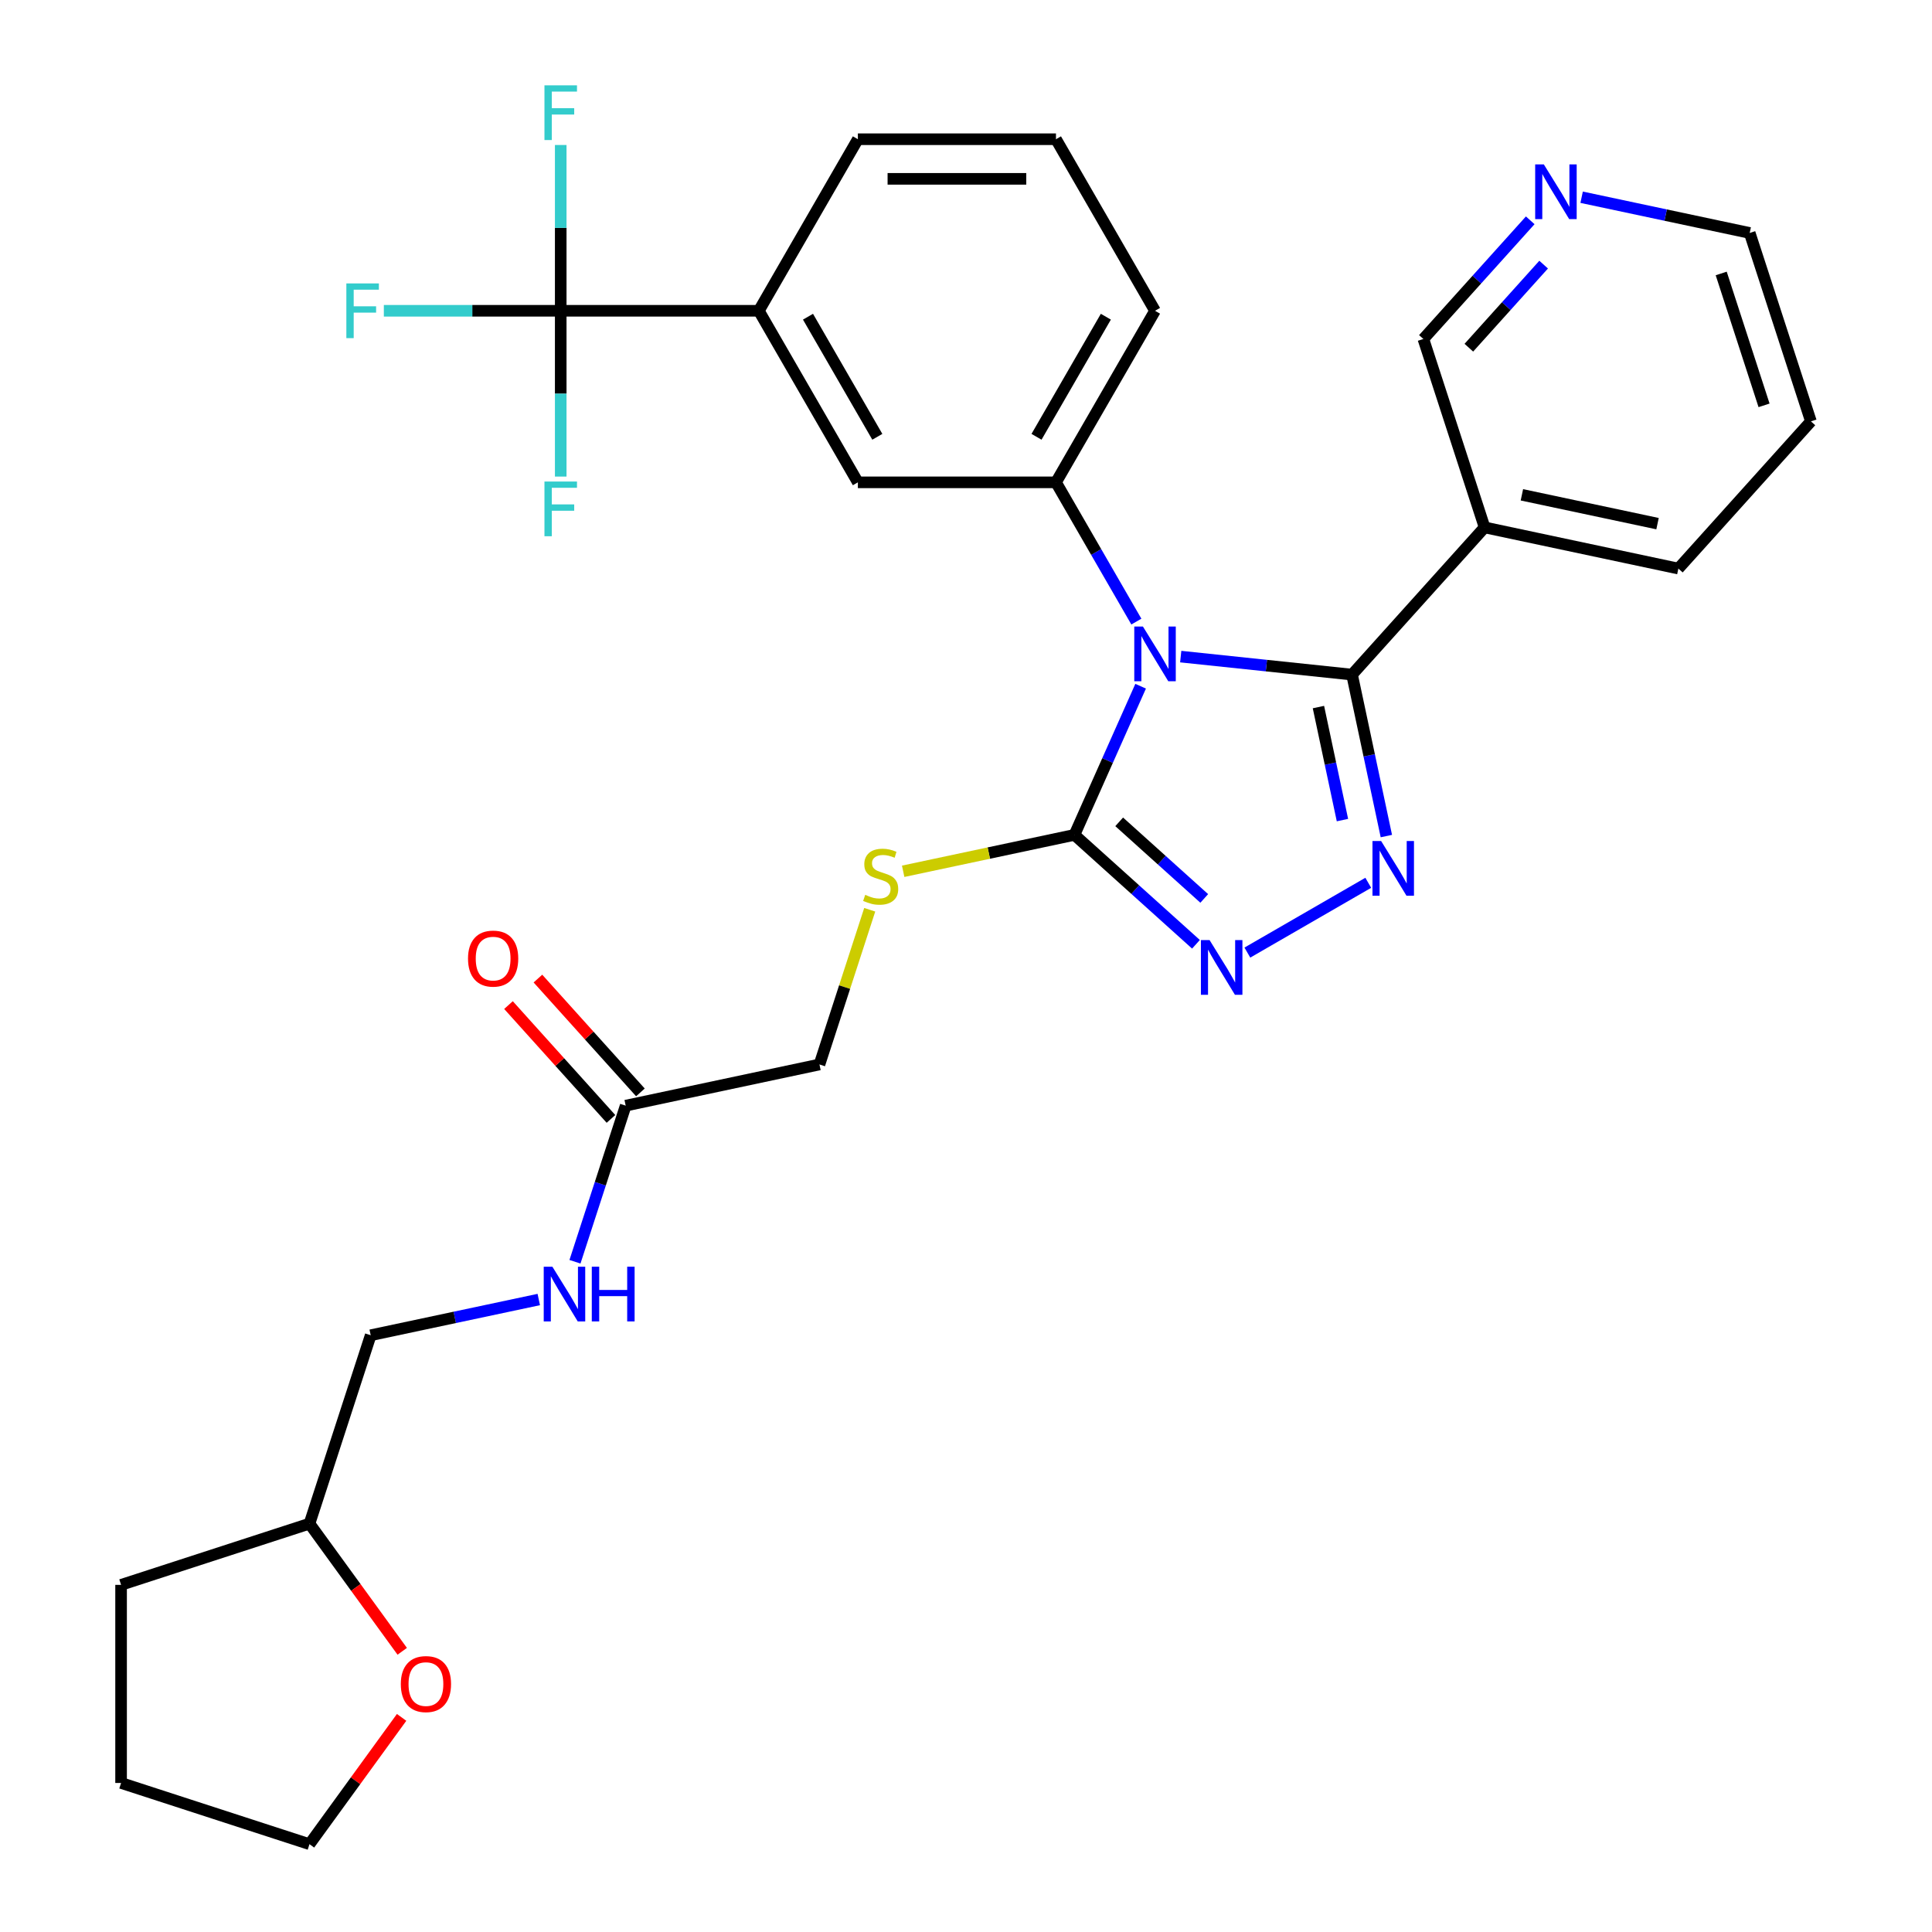 <?xml version='1.0' encoding='iso-8859-1'?>
<svg version='1.1' baseProfile='full'
              xmlns='http://www.w3.org/2000/svg'
                      xmlns:rdkit='http://www.rdkit.org/xml'
                      xmlns:xlink='http://www.w3.org/1999/xlink'
                  xml:space='preserve'
width='1000px' height='1000px' viewBox='0 0 1000 1000'>
<!-- END OF HEADER -->
<rect style='opacity:1.0;fill:#FFFFFF;stroke:none' width='1000' height='1000' x='0' y='0'> </rect>
<path class='bond-0' d='M 645.635,493.059 L 708.211,456.931' style='fill:none;fill-rule:evenodd;stroke:#0000FF;stroke-width:6px;stroke-linecap:butt;stroke-linejoin:miter;stroke-opacity:1' />
<path class='bond-1' d='M 619.028,488.762 L 587.58,460.446' style='fill:none;fill-rule:evenodd;stroke:#0000FF;stroke-width:6px;stroke-linecap:butt;stroke-linejoin:miter;stroke-opacity:1' />
<path class='bond-1' d='M 587.58,460.446 L 556.133,432.13' style='fill:none;fill-rule:evenodd;stroke:#000000;stroke-width:6px;stroke-linecap:butt;stroke-linejoin:miter;stroke-opacity:1' />
<path class='bond-1' d='M 623.316,465.027 L 601.302,445.206' style='fill:none;fill-rule:evenodd;stroke:#0000FF;stroke-width:6px;stroke-linecap:butt;stroke-linejoin:miter;stroke-opacity:1' />
<path class='bond-1' d='M 601.302,445.206 L 579.289,425.385' style='fill:none;fill-rule:evenodd;stroke:#000000;stroke-width:6px;stroke-linecap:butt;stroke-linejoin:miter;stroke-opacity:1' />
<path class='bond-2' d='M 717.576,432.749 L 708.694,390.963' style='fill:none;fill-rule:evenodd;stroke:#0000FF;stroke-width:6px;stroke-linecap:butt;stroke-linejoin:miter;stroke-opacity:1' />
<path class='bond-2' d='M 708.694,390.963 L 699.812,349.177' style='fill:none;fill-rule:evenodd;stroke:#000000;stroke-width:6px;stroke-linecap:butt;stroke-linejoin:miter;stroke-opacity:1' />
<path class='bond-2' d='M 694.852,424.477 L 688.635,395.226' style='fill:none;fill-rule:evenodd;stroke:#0000FF;stroke-width:6px;stroke-linecap:butt;stroke-linejoin:miter;stroke-opacity:1' />
<path class='bond-2' d='M 688.635,395.226 L 682.418,365.976' style='fill:none;fill-rule:evenodd;stroke:#000000;stroke-width:6px;stroke-linecap:butt;stroke-linejoin:miter;stroke-opacity:1' />
<path class='bond-3' d='M 699.812,349.177 L 768.422,272.977' style='fill:none;fill-rule:evenodd;stroke:#000000;stroke-width:6px;stroke-linecap:butt;stroke-linejoin:miter;stroke-opacity:1' />
<path class='bond-4' d='M 699.812,349.177 L 655.477,344.517' style='fill:none;fill-rule:evenodd;stroke:#000000;stroke-width:6px;stroke-linecap:butt;stroke-linejoin:miter;stroke-opacity:1' />
<path class='bond-4' d='M 655.477,344.517 L 611.141,339.857' style='fill:none;fill-rule:evenodd;stroke:#0000FF;stroke-width:6px;stroke-linecap:butt;stroke-linejoin:miter;stroke-opacity:1' />
<path class='bond-5' d='M 590.392,355.182 L 573.262,393.656' style='fill:none;fill-rule:evenodd;stroke:#0000FF;stroke-width:6px;stroke-linecap:butt;stroke-linejoin:miter;stroke-opacity:1' />
<path class='bond-5' d='M 573.262,393.656 L 556.133,432.13' style='fill:none;fill-rule:evenodd;stroke:#000000;stroke-width:6px;stroke-linecap:butt;stroke-linejoin:miter;stroke-opacity:1' />
<path class='bond-6' d='M 588.182,321.735 L 567.376,285.698' style='fill:none;fill-rule:evenodd;stroke:#0000FF;stroke-width:6px;stroke-linecap:butt;stroke-linejoin:miter;stroke-opacity:1' />
<path class='bond-6' d='M 567.376,285.698 L 546.57,249.66' style='fill:none;fill-rule:evenodd;stroke:#000000;stroke-width:6px;stroke-linecap:butt;stroke-linejoin:miter;stroke-opacity:1' />
<path class='bond-7' d='M 556.133,432.13 L 511.806,441.552' style='fill:none;fill-rule:evenodd;stroke:#000000;stroke-width:6px;stroke-linecap:butt;stroke-linejoin:miter;stroke-opacity:1' />
<path class='bond-7' d='M 511.806,441.552 L 467.48,450.974' style='fill:none;fill-rule:evenodd;stroke:#CCCC00;stroke-width:6px;stroke-linecap:butt;stroke-linejoin:miter;stroke-opacity:1' />
<path class='bond-8' d='M 297.605,653.079 L 310.73,612.682' style='fill:none;fill-rule:evenodd;stroke:#0000FF;stroke-width:6px;stroke-linecap:butt;stroke-linejoin:miter;stroke-opacity:1' />
<path class='bond-8' d='M 310.73,612.682 L 323.856,572.285' style='fill:none;fill-rule:evenodd;stroke:#000000;stroke-width:6px;stroke-linecap:butt;stroke-linejoin:miter;stroke-opacity:1' />
<path class='bond-9' d='M 278.867,672.63 L 235.371,681.875' style='fill:none;fill-rule:evenodd;stroke:#0000FF;stroke-width:6px;stroke-linecap:butt;stroke-linejoin:miter;stroke-opacity:1' />
<path class='bond-9' d='M 235.371,681.875 L 191.875,691.121' style='fill:none;fill-rule:evenodd;stroke:#000000;stroke-width:6px;stroke-linecap:butt;stroke-linejoin:miter;stroke-opacity:1' />
<path class='bond-10' d='M 450.169,470.892 L 437.16,510.929' style='fill:none;fill-rule:evenodd;stroke:#CCCC00;stroke-width:6px;stroke-linecap:butt;stroke-linejoin:miter;stroke-opacity:1' />
<path class='bond-10' d='M 437.16,510.929 L 424.152,550.966' style='fill:none;fill-rule:evenodd;stroke:#000000;stroke-width:6px;stroke-linecap:butt;stroke-linejoin:miter;stroke-opacity:1' />
<path class='bond-11' d='M 323.856,572.285 L 424.152,550.966' style='fill:none;fill-rule:evenodd;stroke:#000000;stroke-width:6px;stroke-linecap:butt;stroke-linejoin:miter;stroke-opacity:1' />
<path class='bond-12' d='M 331.476,565.424 L 304.953,535.967' style='fill:none;fill-rule:evenodd;stroke:#000000;stroke-width:6px;stroke-linecap:butt;stroke-linejoin:miter;stroke-opacity:1' />
<path class='bond-12' d='M 304.953,535.967 L 278.429,506.509' style='fill:none;fill-rule:evenodd;stroke:#FF0000;stroke-width:6px;stroke-linecap:butt;stroke-linejoin:miter;stroke-opacity:1' />
<path class='bond-12' d='M 316.236,579.146 L 289.713,549.689' style='fill:none;fill-rule:evenodd;stroke:#000000;stroke-width:6px;stroke-linecap:butt;stroke-linejoin:miter;stroke-opacity:1' />
<path class='bond-12' d='M 289.713,549.689 L 263.19,520.231' style='fill:none;fill-rule:evenodd;stroke:#FF0000;stroke-width:6px;stroke-linecap:butt;stroke-linejoin:miter;stroke-opacity:1' />
<path class='bond-13' d='M 546.57,249.66 L 597.838,160.861' style='fill:none;fill-rule:evenodd;stroke:#000000;stroke-width:6px;stroke-linecap:butt;stroke-linejoin:miter;stroke-opacity:1' />
<path class='bond-13' d='M 536.5,226.086 L 572.388,163.927' style='fill:none;fill-rule:evenodd;stroke:#000000;stroke-width:6px;stroke-linecap:butt;stroke-linejoin:miter;stroke-opacity:1' />
<path class='bond-14' d='M 546.57,249.66 L 444.034,249.66' style='fill:none;fill-rule:evenodd;stroke:#000000;stroke-width:6px;stroke-linecap:butt;stroke-linejoin:miter;stroke-opacity:1' />
<path class='bond-15' d='M 768.422,272.977 L 868.718,294.296' style='fill:none;fill-rule:evenodd;stroke:#000000;stroke-width:6px;stroke-linecap:butt;stroke-linejoin:miter;stroke-opacity:1' />
<path class='bond-15' d='M 787.73,256.116 L 857.937,271.039' style='fill:none;fill-rule:evenodd;stroke:#000000;stroke-width:6px;stroke-linecap:butt;stroke-linejoin:miter;stroke-opacity:1' />
<path class='bond-16' d='M 768.422,272.977 L 736.737,175.46' style='fill:none;fill-rule:evenodd;stroke:#000000;stroke-width:6px;stroke-linecap:butt;stroke-linejoin:miter;stroke-opacity:1' />
<path class='bond-17' d='M 597.838,160.861 L 546.57,72.062' style='fill:none;fill-rule:evenodd;stroke:#000000;stroke-width:6px;stroke-linecap:butt;stroke-linejoin:miter;stroke-opacity:1' />
<path class='bond-18' d='M 546.57,72.062 L 444.034,72.062' style='fill:none;fill-rule:evenodd;stroke:#000000;stroke-width:6px;stroke-linecap:butt;stroke-linejoin:miter;stroke-opacity:1' />
<path class='bond-18' d='M 531.189,92.569 L 459.414,92.569' style='fill:none;fill-rule:evenodd;stroke:#000000;stroke-width:6px;stroke-linecap:butt;stroke-linejoin:miter;stroke-opacity:1' />
<path class='bond-19' d='M 444.034,72.062 L 392.765,160.861' style='fill:none;fill-rule:evenodd;stroke:#000000;stroke-width:6px;stroke-linecap:butt;stroke-linejoin:miter;stroke-opacity:1' />
<path class='bond-20' d='M 392.765,160.861 L 444.034,249.66' style='fill:none;fill-rule:evenodd;stroke:#000000;stroke-width:6px;stroke-linecap:butt;stroke-linejoin:miter;stroke-opacity:1' />
<path class='bond-20' d='M 418.215,163.927 L 454.103,226.086' style='fill:none;fill-rule:evenodd;stroke:#000000;stroke-width:6px;stroke-linecap:butt;stroke-linejoin:miter;stroke-opacity:1' />
<path class='bond-21' d='M 392.765,160.861 L 290.229,160.861' style='fill:none;fill-rule:evenodd;stroke:#000000;stroke-width:6px;stroke-linecap:butt;stroke-linejoin:miter;stroke-opacity:1' />
<path class='bond-22' d='M 868.718,294.296 L 937.328,218.097' style='fill:none;fill-rule:evenodd;stroke:#000000;stroke-width:6px;stroke-linecap:butt;stroke-linejoin:miter;stroke-opacity:1' />
<path class='bond-23' d='M 937.328,218.097 L 905.642,120.579' style='fill:none;fill-rule:evenodd;stroke:#000000;stroke-width:6px;stroke-linecap:butt;stroke-linejoin:miter;stroke-opacity:1' />
<path class='bond-23' d='M 913.071,209.806 L 890.892,141.544' style='fill:none;fill-rule:evenodd;stroke:#000000;stroke-width:6px;stroke-linecap:butt;stroke-linejoin:miter;stroke-opacity:1' />
<path class='bond-24' d='M 905.642,120.579 L 862.146,111.334' style='fill:none;fill-rule:evenodd;stroke:#000000;stroke-width:6px;stroke-linecap:butt;stroke-linejoin:miter;stroke-opacity:1' />
<path class='bond-24' d='M 862.146,111.334 L 818.65,102.088' style='fill:none;fill-rule:evenodd;stroke:#0000FF;stroke-width:6px;stroke-linecap:butt;stroke-linejoin:miter;stroke-opacity:1' />
<path class='bond-25' d='M 792.044,114.035 L 764.39,144.748' style='fill:none;fill-rule:evenodd;stroke:#0000FF;stroke-width:6px;stroke-linecap:butt;stroke-linejoin:miter;stroke-opacity:1' />
<path class='bond-25' d='M 764.39,144.748 L 736.737,175.46' style='fill:none;fill-rule:evenodd;stroke:#000000;stroke-width:6px;stroke-linecap:butt;stroke-linejoin:miter;stroke-opacity:1' />
<path class='bond-25' d='M 798.987,136.971 L 779.63,158.47' style='fill:none;fill-rule:evenodd;stroke:#0000FF;stroke-width:6px;stroke-linecap:butt;stroke-linejoin:miter;stroke-opacity:1' />
<path class='bond-25' d='M 779.63,158.47 L 760.273,179.968' style='fill:none;fill-rule:evenodd;stroke:#000000;stroke-width:6px;stroke-linecap:butt;stroke-linejoin:miter;stroke-opacity:1' />
<path class='bond-26' d='M 290.229,160.861 L 244.453,160.861' style='fill:none;fill-rule:evenodd;stroke:#000000;stroke-width:6px;stroke-linecap:butt;stroke-linejoin:miter;stroke-opacity:1' />
<path class='bond-26' d='M 244.453,160.861 L 198.677,160.861' style='fill:none;fill-rule:evenodd;stroke:#33CCCC;stroke-width:6px;stroke-linecap:butt;stroke-linejoin:miter;stroke-opacity:1' />
<path class='bond-27' d='M 290.229,160.861 L 290.229,117.955' style='fill:none;fill-rule:evenodd;stroke:#000000;stroke-width:6px;stroke-linecap:butt;stroke-linejoin:miter;stroke-opacity:1' />
<path class='bond-27' d='M 290.229,117.955 L 290.229,75.048' style='fill:none;fill-rule:evenodd;stroke:#33CCCC;stroke-width:6px;stroke-linecap:butt;stroke-linejoin:miter;stroke-opacity:1' />
<path class='bond-28' d='M 290.229,160.861 L 290.229,203.767' style='fill:none;fill-rule:evenodd;stroke:#000000;stroke-width:6px;stroke-linecap:butt;stroke-linejoin:miter;stroke-opacity:1' />
<path class='bond-28' d='M 290.229,203.767 L 290.229,246.674' style='fill:none;fill-rule:evenodd;stroke:#33CCCC;stroke-width:6px;stroke-linecap:butt;stroke-linejoin:miter;stroke-opacity:1' />
<path class='bond-29' d='M 191.875,691.121 L 160.19,788.638' style='fill:none;fill-rule:evenodd;stroke:#000000;stroke-width:6px;stroke-linecap:butt;stroke-linejoin:miter;stroke-opacity:1' />
<path class='bond-30' d='M 160.19,788.638 L 184.191,821.674' style='fill:none;fill-rule:evenodd;stroke:#000000;stroke-width:6px;stroke-linecap:butt;stroke-linejoin:miter;stroke-opacity:1' />
<path class='bond-30' d='M 184.191,821.674 L 208.193,854.709' style='fill:none;fill-rule:evenodd;stroke:#FF0000;stroke-width:6px;stroke-linecap:butt;stroke-linejoin:miter;stroke-opacity:1' />
<path class='bond-31' d='M 160.19,788.638 L 62.672,820.324' style='fill:none;fill-rule:evenodd;stroke:#000000;stroke-width:6px;stroke-linecap:butt;stroke-linejoin:miter;stroke-opacity:1' />
<path class='bond-32' d='M 207.873,888.915 L 184.031,921.73' style='fill:none;fill-rule:evenodd;stroke:#FF0000;stroke-width:6px;stroke-linecap:butt;stroke-linejoin:miter;stroke-opacity:1' />
<path class='bond-32' d='M 184.031,921.73 L 160.19,954.545' style='fill:none;fill-rule:evenodd;stroke:#000000;stroke-width:6px;stroke-linecap:butt;stroke-linejoin:miter;stroke-opacity:1' />
<path class='bond-33' d='M 160.19,954.545 L 62.672,922.86' style='fill:none;fill-rule:evenodd;stroke:#000000;stroke-width:6px;stroke-linecap:butt;stroke-linejoin:miter;stroke-opacity:1' />
<path class='bond-34' d='M 62.672,922.86 L 62.672,820.324' style='fill:none;fill-rule:evenodd;stroke:#000000;stroke-width:6px;stroke-linecap:butt;stroke-linejoin:miter;stroke-opacity:1' />
<path  class='atom-0' d='M 626.072 486.58
L 635.352 501.58
Q 636.272 503.06, 637.752 505.74
Q 639.232 508.42, 639.312 508.58
L 639.312 486.58
L 643.072 486.58
L 643.072 514.9
L 639.192 514.9
L 629.232 498.5
Q 628.072 496.58, 626.832 494.38
Q 625.632 492.18, 625.272 491.5
L 625.272 514.9
L 621.592 514.9
L 621.592 486.58
L 626.072 486.58
' fill='#0000FF'/>
<path  class='atom-1' d='M 714.871 435.312
L 724.151 450.312
Q 725.071 451.792, 726.551 454.472
Q 728.031 457.152, 728.111 457.312
L 728.111 435.312
L 731.871 435.312
L 731.871 463.632
L 727.991 463.632
L 718.031 447.232
Q 716.871 445.312, 715.631 443.112
Q 714.431 440.912, 714.071 440.232
L 714.071 463.632
L 710.391 463.632
L 710.391 435.312
L 714.871 435.312
' fill='#0000FF'/>
<path  class='atom-3' d='M 591.578 324.299
L 600.858 339.299
Q 601.778 340.779, 603.258 343.459
Q 604.738 346.139, 604.818 346.299
L 604.818 324.299
L 608.578 324.299
L 608.578 352.619
L 604.698 352.619
L 594.738 336.219
Q 593.578 334.299, 592.338 332.099
Q 591.138 329.899, 590.778 329.219
L 590.778 352.619
L 587.098 352.619
L 587.098 324.299
L 591.578 324.299
' fill='#0000FF'/>
<path  class='atom-5' d='M 285.911 655.642
L 295.191 670.642
Q 296.111 672.122, 297.591 674.802
Q 299.071 677.482, 299.151 677.642
L 299.151 655.642
L 302.911 655.642
L 302.911 683.962
L 299.031 683.962
L 289.071 667.562
Q 287.911 665.642, 286.671 663.442
Q 285.471 661.242, 285.111 660.562
L 285.111 683.962
L 281.431 683.962
L 281.431 655.642
L 285.911 655.642
' fill='#0000FF'/>
<path  class='atom-5' d='M 306.311 655.642
L 310.151 655.642
L 310.151 667.682
L 324.631 667.682
L 324.631 655.642
L 328.471 655.642
L 328.471 683.962
L 324.631 683.962
L 324.631 670.882
L 310.151 670.882
L 310.151 683.962
L 306.311 683.962
L 306.311 655.642
' fill='#0000FF'/>
<path  class='atom-6' d='M 447.837 463.169
Q 448.157 463.289, 449.477 463.849
Q 450.797 464.409, 452.237 464.769
Q 453.717 465.089, 455.157 465.089
Q 457.837 465.089, 459.397 463.809
Q 460.957 462.489, 460.957 460.209
Q 460.957 458.649, 460.157 457.689
Q 459.397 456.729, 458.197 456.209
Q 456.997 455.689, 454.997 455.089
Q 452.477 454.329, 450.957 453.609
Q 449.477 452.889, 448.397 451.369
Q 447.357 449.849, 447.357 447.289
Q 447.357 443.729, 449.757 441.529
Q 452.197 439.329, 456.997 439.329
Q 460.277 439.329, 463.997 440.889
L 463.077 443.969
Q 459.677 442.569, 457.117 442.569
Q 454.357 442.569, 452.837 443.729
Q 451.317 444.849, 451.357 446.809
Q 451.357 448.329, 452.117 449.249
Q 452.917 450.169, 454.037 450.689
Q 455.197 451.209, 457.117 451.809
Q 459.677 452.609, 461.197 453.409
Q 462.717 454.209, 463.797 455.849
Q 464.917 457.449, 464.917 460.209
Q 464.917 464.129, 462.277 466.249
Q 459.677 468.329, 455.317 468.329
Q 452.797 468.329, 450.877 467.769
Q 448.997 467.249, 446.757 466.329
L 447.837 463.169
' fill='#CCCC00'/>
<path  class='atom-19' d='M 799.087 85.101
L 808.367 100.101
Q 809.287 101.581, 810.767 104.261
Q 812.247 106.941, 812.327 107.101
L 812.327 85.101
L 816.087 85.101
L 816.087 113.421
L 812.207 113.421
L 802.247 97.021
Q 801.087 95.101, 799.847 92.901
Q 798.647 90.701, 798.287 90.021
L 798.287 113.421
L 794.607 113.421
L 794.607 85.101
L 799.087 85.101
' fill='#0000FF'/>
<path  class='atom-22' d='M 179.273 146.701
L 196.113 146.701
L 196.113 149.941
L 183.073 149.941
L 183.073 158.541
L 194.673 158.541
L 194.673 161.821
L 183.073 161.821
L 183.073 175.021
L 179.273 175.021
L 179.273 146.701
' fill='#33CCCC'/>
<path  class='atom-23' d='M 281.809 44.165
L 298.649 44.165
L 298.649 47.405
L 285.609 47.405
L 285.609 56.005
L 297.209 56.005
L 297.209 59.285
L 285.609 59.285
L 285.609 72.485
L 281.809 72.485
L 281.809 44.165
' fill='#33CCCC'/>
<path  class='atom-24' d='M 281.809 249.237
L 298.649 249.237
L 298.649 252.477
L 285.609 252.477
L 285.609 261.077
L 297.209 261.077
L 297.209 264.357
L 285.609 264.357
L 285.609 277.557
L 281.809 277.557
L 281.809 249.237
' fill='#33CCCC'/>
<path  class='atom-25' d='M 242.246 496.165
Q 242.246 489.365, 245.606 485.565
Q 248.966 481.765, 255.246 481.765
Q 261.526 481.765, 264.886 485.565
Q 268.246 489.365, 268.246 496.165
Q 268.246 503.045, 264.846 506.965
Q 261.446 510.845, 255.246 510.845
Q 249.006 510.845, 245.606 506.965
Q 242.246 503.085, 242.246 496.165
M 255.246 507.645
Q 259.566 507.645, 261.886 504.765
Q 264.246 501.845, 264.246 496.165
Q 264.246 490.605, 261.886 487.805
Q 259.566 484.965, 255.246 484.965
Q 250.926 484.965, 248.566 487.765
Q 246.246 490.565, 246.246 496.165
Q 246.246 501.885, 248.566 504.765
Q 250.926 507.645, 255.246 507.645
' fill='#FF0000'/>
<path  class='atom-28' d='M 207.459 871.672
Q 207.459 864.872, 210.819 861.072
Q 214.179 857.272, 220.459 857.272
Q 226.739 857.272, 230.099 861.072
Q 233.459 864.872, 233.459 871.672
Q 233.459 878.552, 230.059 882.472
Q 226.659 886.352, 220.459 886.352
Q 214.219 886.352, 210.819 882.472
Q 207.459 878.592, 207.459 871.672
M 220.459 883.152
Q 224.779 883.152, 227.099 880.272
Q 229.459 877.352, 229.459 871.672
Q 229.459 866.112, 227.099 863.312
Q 224.779 860.472, 220.459 860.472
Q 216.139 860.472, 213.779 863.272
Q 211.459 866.072, 211.459 871.672
Q 211.459 877.392, 213.779 880.272
Q 216.139 883.152, 220.459 883.152
' fill='#FF0000'/>
</svg>
